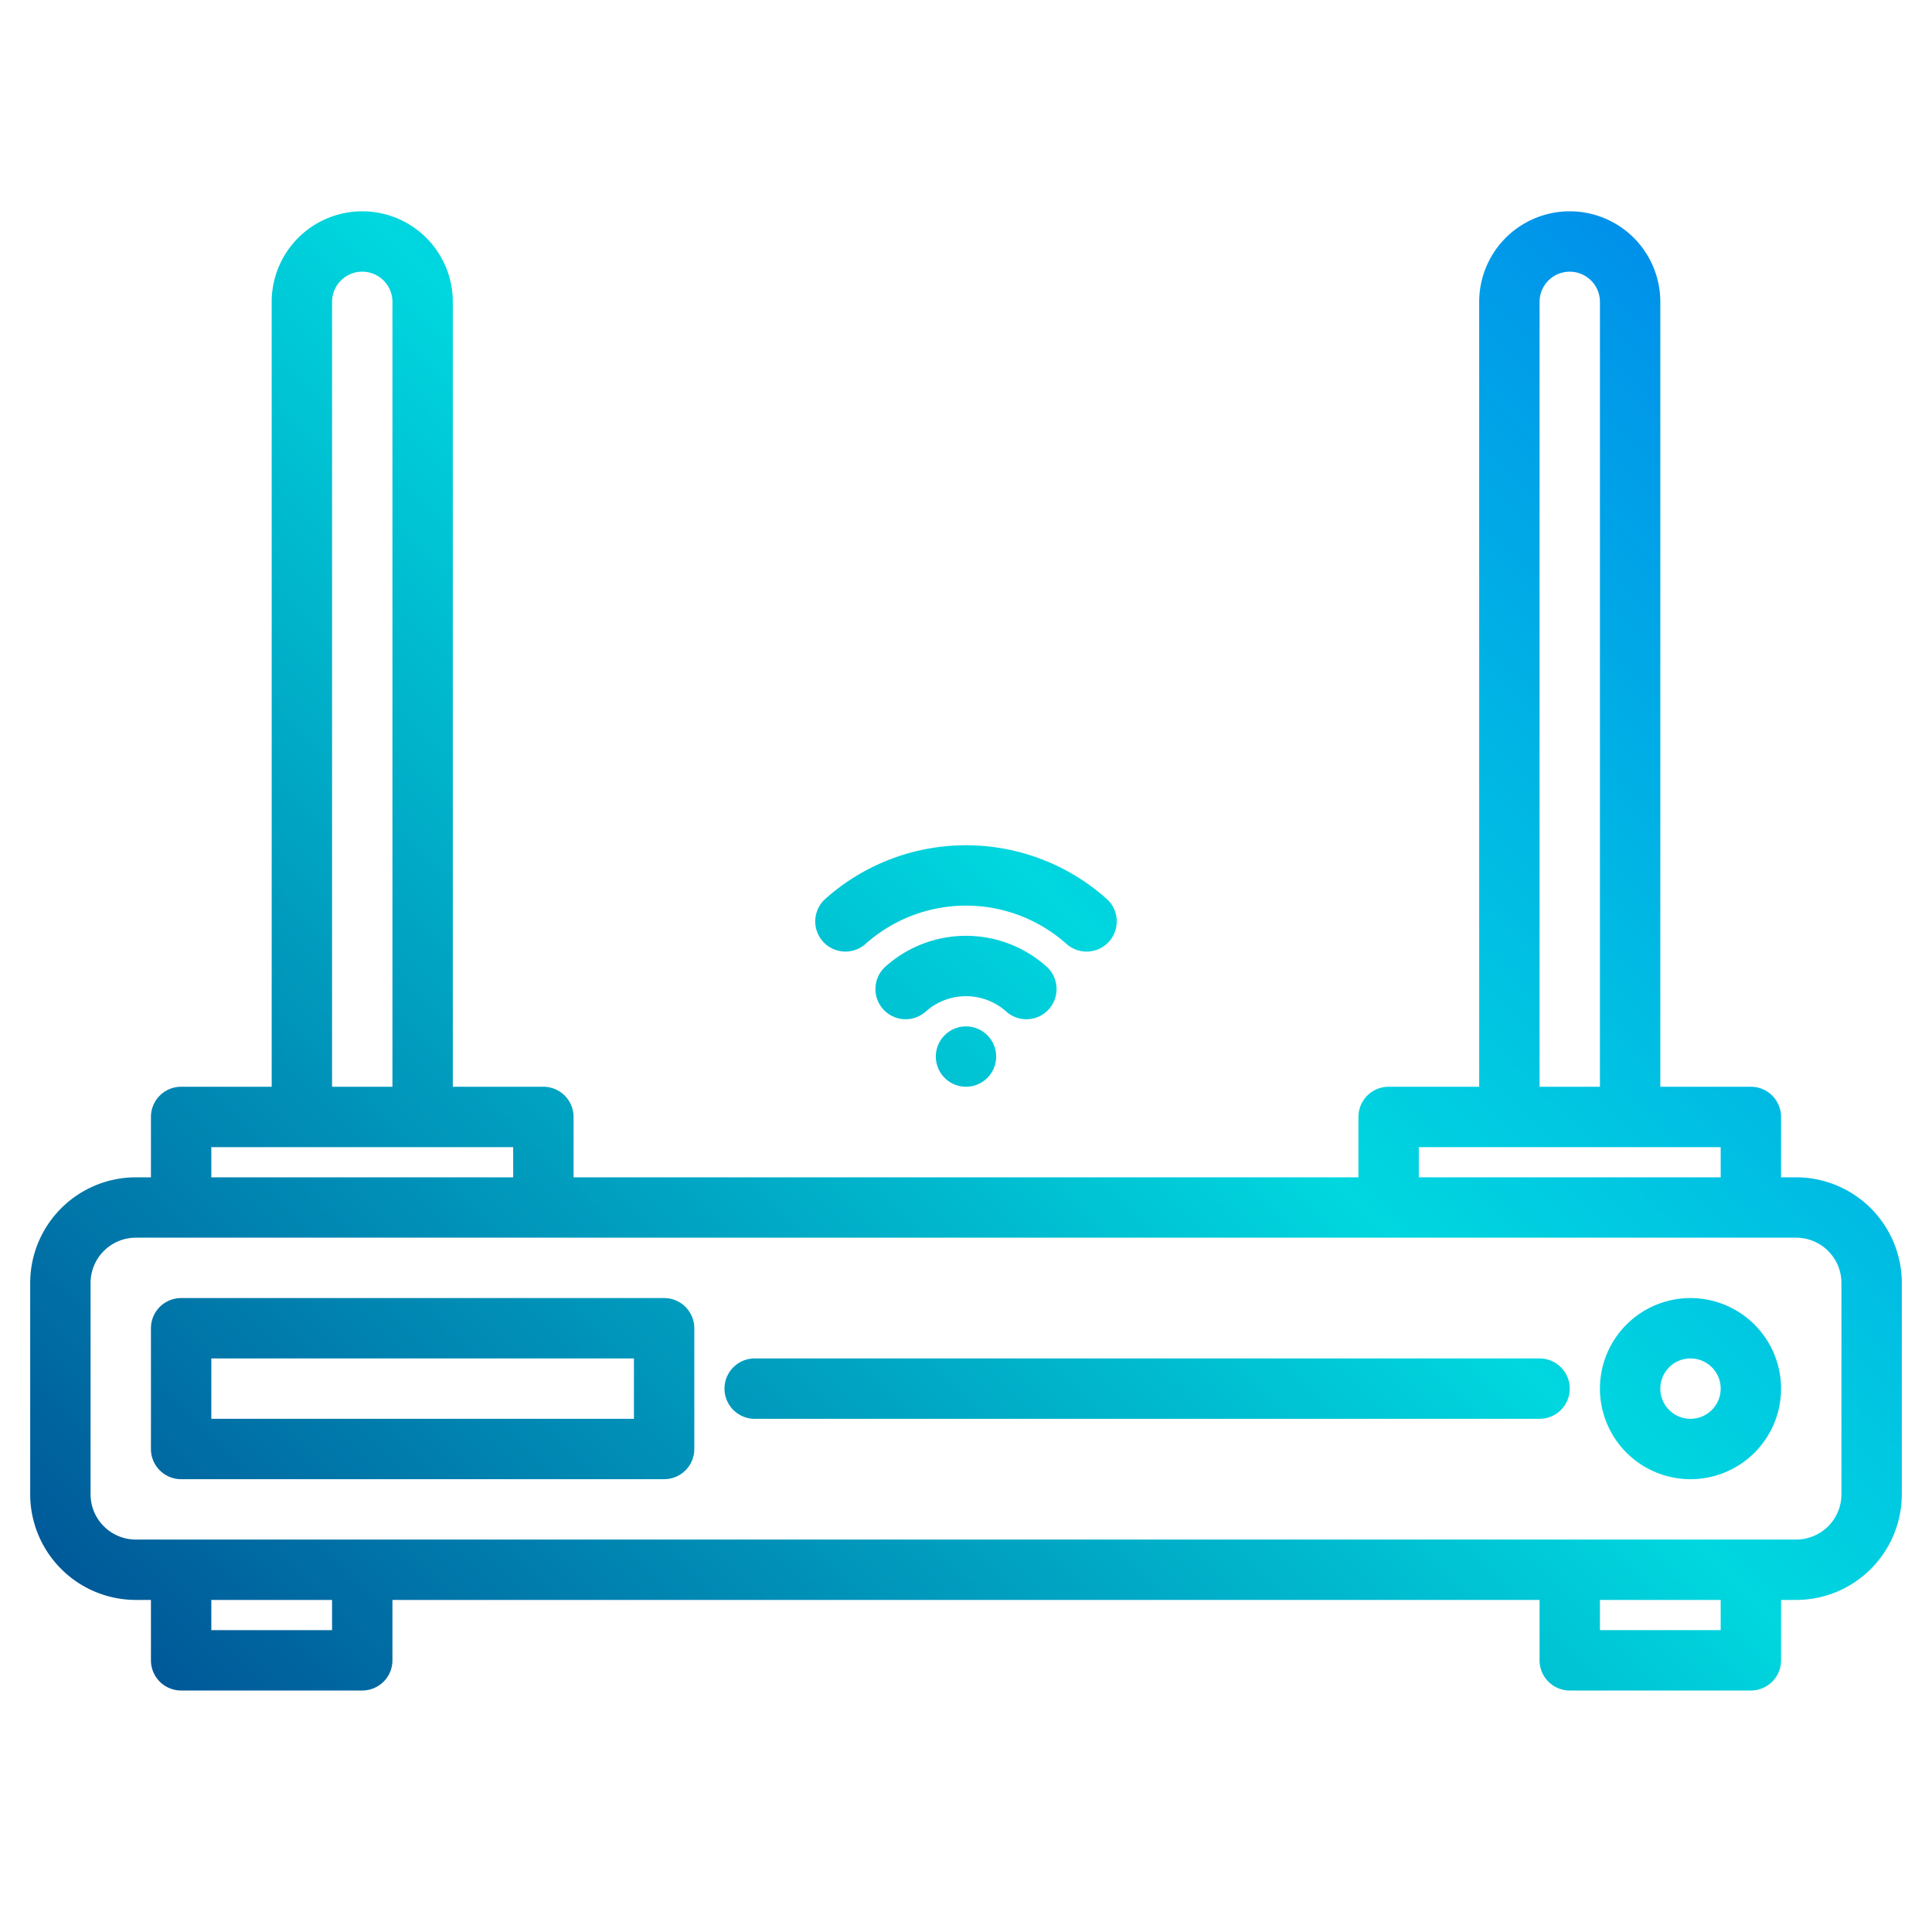 <svg height="512" viewBox="0 0 512 512" width="512" xmlns="http://www.w3.org/2000/svg" xmlns:xlink="http://www.w3.org/1999/xlink"><linearGradient id="a" gradientUnits="userSpaceOnUse" x1="17.391" x2="533.968" y1="511.305" y2="-5.272" data-name="New Gradient Swatch 1"><stop offset="0" stop-color="#003f8a"/><stop offset=".518" stop-color="#00d7df"/><stop offset="1" stop-color="#006df0"/></linearGradient><linearGradient id="b" x1="-6.957" x2="509.62" xlink:href="#a" y1="486.957" y2="-29.62"/><linearGradient id="c" x1="21.043" x2="537.62" xlink:href="#a" y1="514.957" y2="-1.62"/><linearGradient id="d" x1="12.099" x2="528.676" xlink:href="#a" y1="506.013" y2="-10.564"/><linearGradient id="e" x1="3.154" x2="519.731" xlink:href="#a" y1="497.068" y2="-19.509"/><linearGradient id="f" x1="89.043" x2="605.62" xlink:href="#a" y1="582.957" y2="66.38"/><linearGradient id="g" x1="161.043" x2="677.62" xlink:href="#a" y1="654.957" y2="138.38"/><g><path d="m476 312h-4v-16a8 8 0 0 0 -8-8h-24v-208a24 24 0 0 0 -48 0v208h-24a8 8 0 0 0 -8 8v16h-208v-16a8 8 0 0 0 -8-8h-24v-208a24 24 0 0 0 -48 0v208h-24a8 8 0 0 0 -8 8v16h-4a28.031 28.031 0 0 0 -28 28v56a28.031 28.031 0 0 0 28 28h4v16a8 8 0 0 0 8 8h48a8 8 0 0 0 8-8v-16h304v16a8 8 0 0 0 8 8h48a8 8 0 0 0 8-8v-16h4a28.031 28.031 0 0 0 28-28v-56a28.031 28.031 0 0 0 -28-28zm-68-232a8 8 0 0 1 16 0v208h-16zm-32 224h80v8h-80zm-288-224a8 8 0 0 1 16 0v208h-16zm-32 224h80v8h-80zm32 128h-32v-8h32zm368 0h-32v-8h32zm32-36a12.01 12.01 0 0 1 -12 12h-440a12.01 12.01 0 0 1 -12-12v-56a12.01 12.01 0 0 1 12-12h440a12.01 12.01 0 0 1 12 12z" fill="url(#a)"/><path d="m176 344h-128a8 8 0 0 0 -8 8v32a8 8 0 0 0 8 8h128a8 8 0 0 0 8-8v-32a8 8 0 0 0 -8-8zm-8 32h-112v-16h112z" fill="url(#b)"/><circle cx="256" cy="280" fill="url(#c)" r="8"/><path d="m272 270.111a8 8 0 0 0 5.338-13.961 32 32 0 0 0 -42.672 0 8 8 0 0 0 10.671 11.922 16 16 0 0 1 21.33 0 7.973 7.973 0 0 0 5.333 2.039z" fill="url(#d)"/><path d="m229.335 250.184a40 40 0 0 1 53.33 0 8 8 0 0 0 10.67-11.922 56 56 0 0 0 -74.67 0 8 8 0 0 0 10.67 11.922z" fill="url(#e)"/><path d="m408 360h-208a8 8 0 0 0 0 16h208a8 8 0 0 0 0-16z" fill="url(#f)"/><path d="m448 344a24 24 0 1 0 24 24 24.027 24.027 0 0 0 -24-24zm0 32a8 8 0 1 1 8-8 8.009 8.009 0 0 1 -8 8z" fill="url(#g)"/></g></svg>